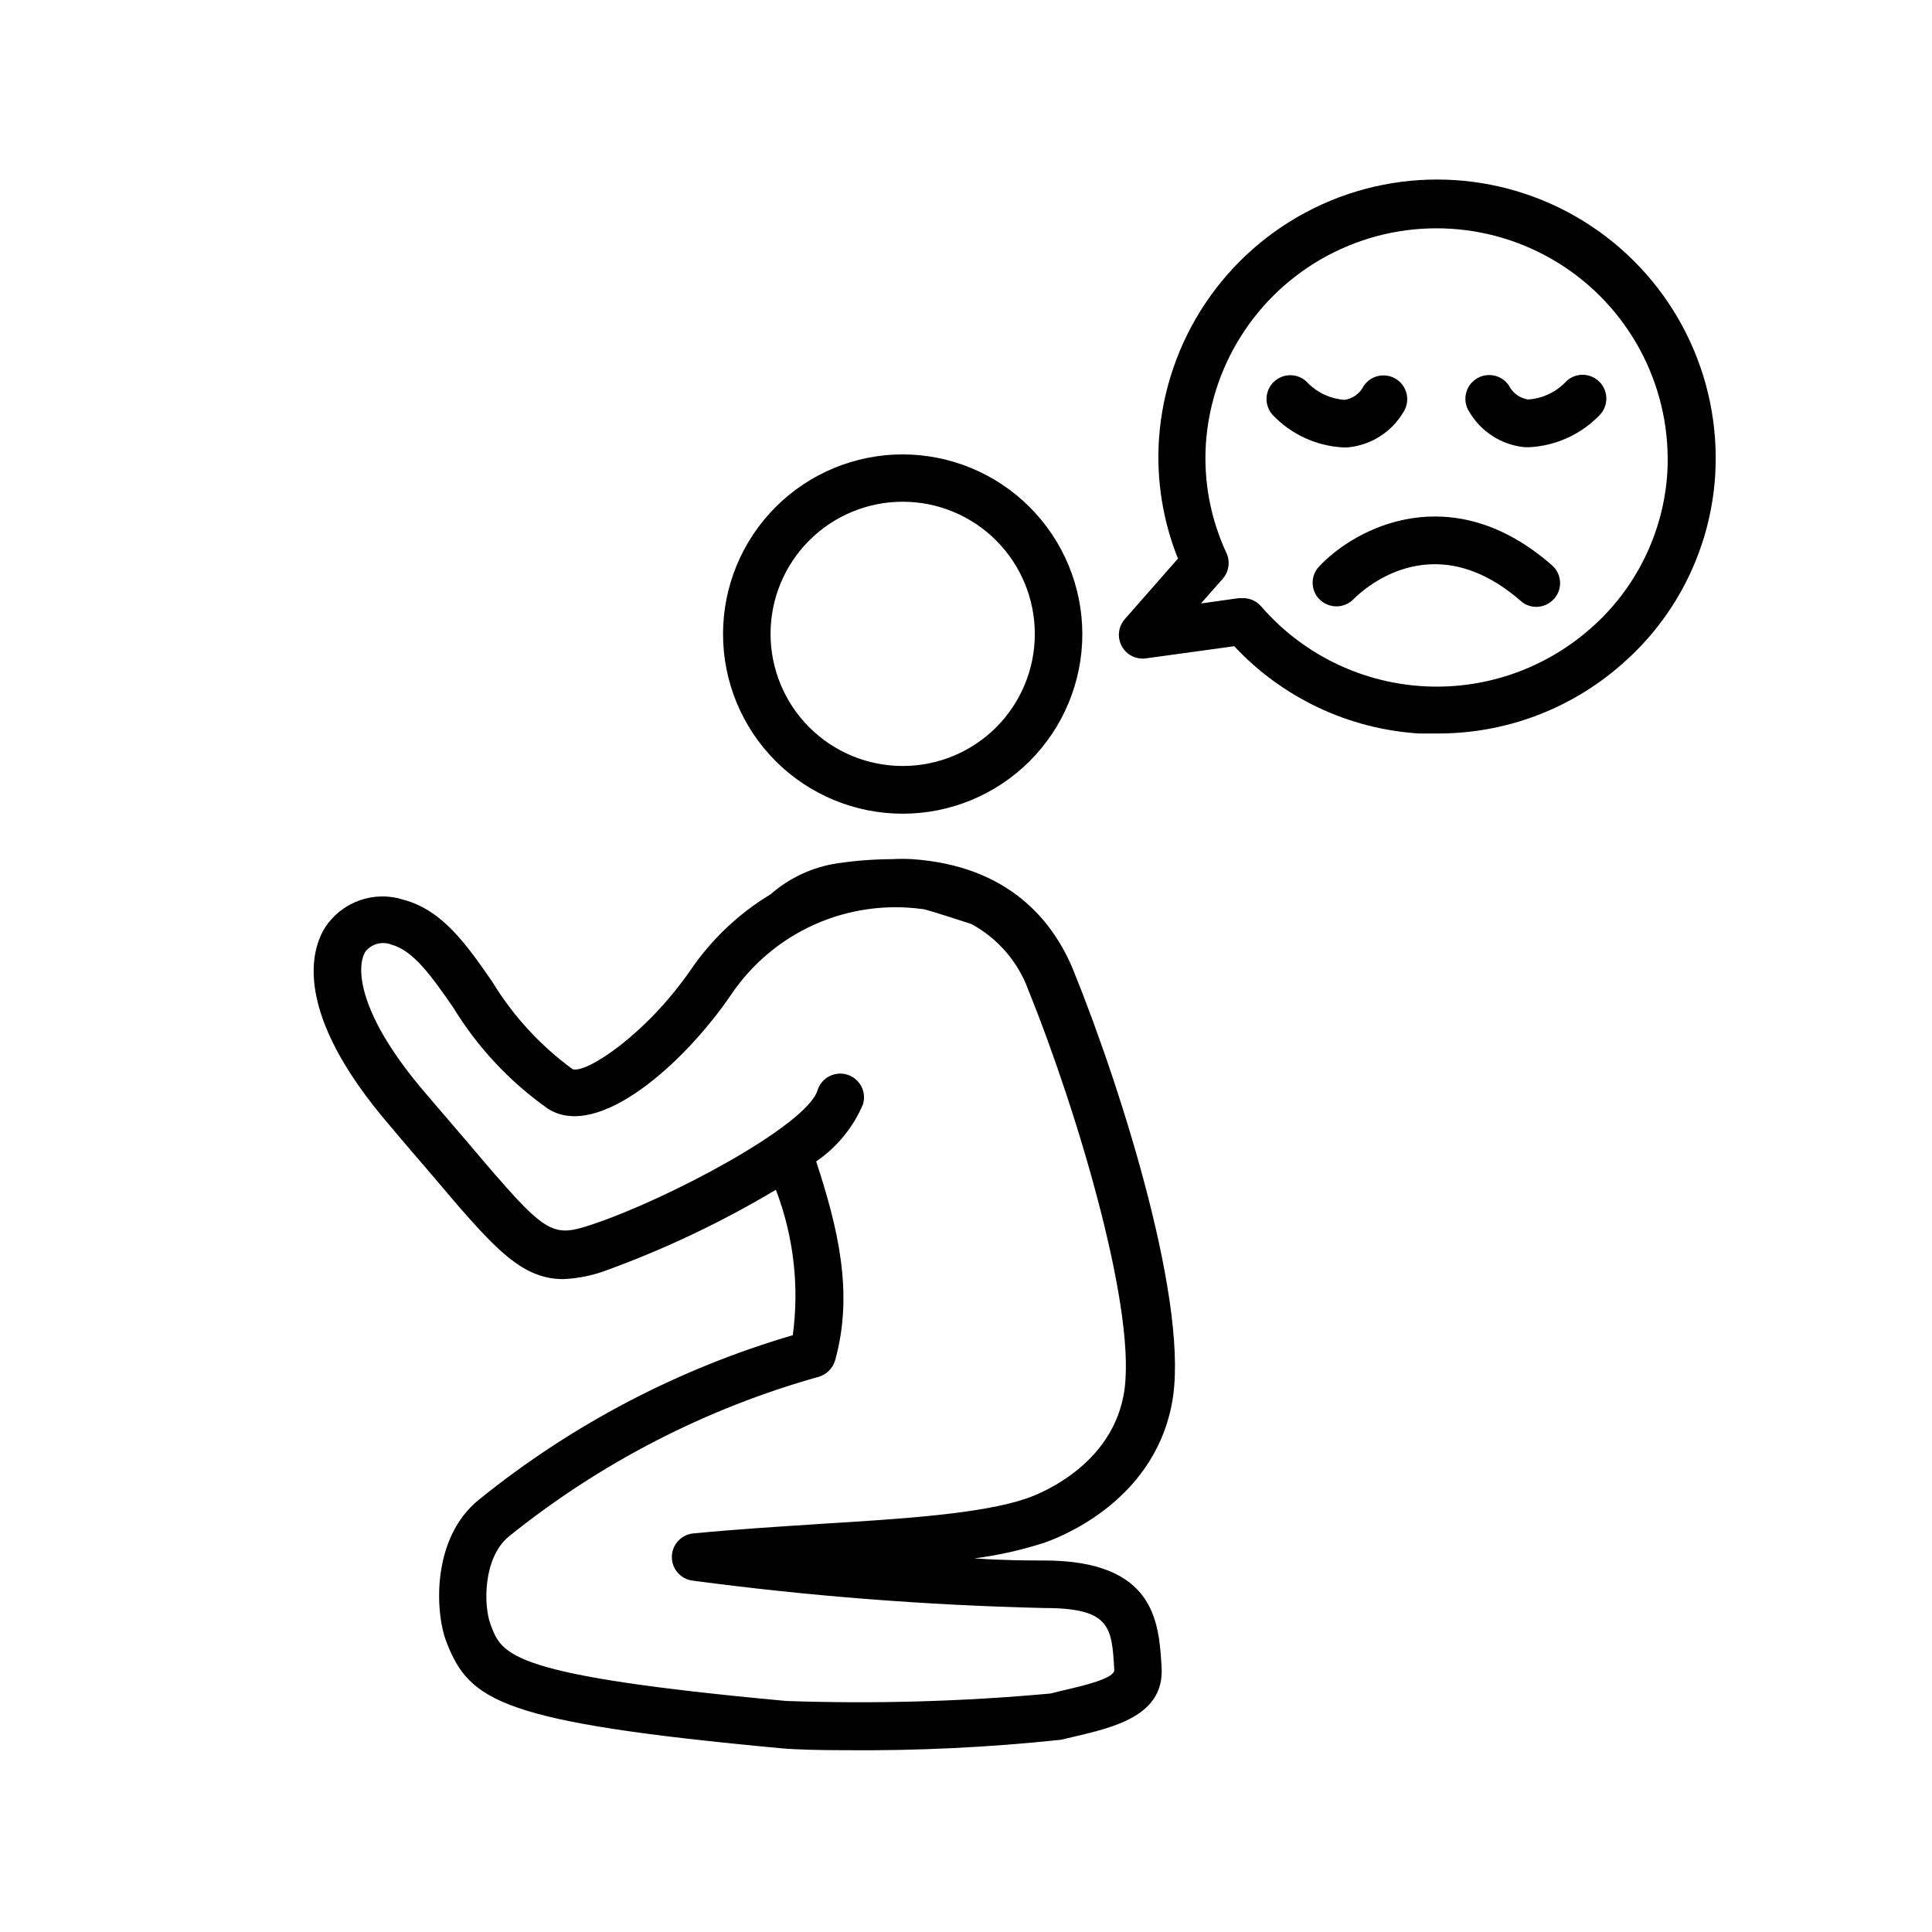 <?xml version="1.0" encoding="UTF-8"?>
<!-- Uploaded to: ICON Repo, www.svgrepo.com, Generator: ICON Repo Mixer Tools -->
<svg fill="#000000" width="800px" height="800px" version="1.1" viewBox="144 144 512 512" xmlns="http://www.w3.org/2000/svg">
 <g>
  <path d="m454.51 516.23c5.039-25.191-12.848-82.371-25.945-114.82-5.391-13.352-17.23-27.961-42.824-29.727-1.781-0.102-3.562-0.102-5.344 0-4.856 0.023-9.703 0.395-14.508 1.109-6.559 0.988-12.695 3.84-17.684 8.211-8.332 5.027-15.496 11.781-21.008 19.801-11.941 17.383-27.809 27.711-31.438 26.551-8.586-6.273-15.848-14.184-21.363-23.277-6.75-9.723-13.098-18.844-23.375-21.613-3.797-1.242-7.898-1.199-11.668 0.121-3.769 1.32-7 3.848-9.191 7.184-3.578 5.691-9.02 22.27 17.383 52.801 4.18 5.039 7.809 9.117 11.035 12.949 15.922 18.793 23.277 27.457 34.711 27.457 3.945-0.172 7.84-0.973 11.535-2.367 15.57-5.676 30.566-12.812 44.789-21.312 4.695 12.27 6.238 25.52 4.484 38.543-30.355 8.898-58.641 23.73-83.23 43.629-12.445 10.078-11.688 29.676-8.516 37.785 6.098 15.566 14.359 21.16 88.723 28.062 3.879 0.352 10.078 0.504 16.977 0.504h0.004c19.078 0.176 38.156-0.75 57.129-2.769l3.426-0.805c10.68-2.519 23.98-5.594 23.227-18.391-0.707-11.941-1.664-28.312-31.234-28.312-4.031 0-10.379 0-18.34-0.555v-0.004c6.258-0.809 12.434-2.191 18.441-4.129 2.719-0.957 28.613-10.027 33.805-36.629zm-93.355 31.641c-10.883 0.707-22.168 1.41-33.605 2.519-3.144 0.398-5.504 3.074-5.504 6.246 0 3.172 2.359 5.848 5.504 6.246 30.879 4.106 61.961 6.527 93.105 7.258 17.684 0 17.984 5.039 18.641 16.426 0 2.215-7.758 4.082-13.504 5.391l-3.477 0.855v-0.004c-23.262 2.125-46.633 2.781-69.977 1.965-73.254-6.75-75.27-12.09-78.293-20.152-1.965-5.039-2.066-17.785 4.785-23.426 24.27-19.555 52.262-33.969 82.273-42.371 2.059-0.652 3.652-2.301 4.231-4.383 5.039-18.137 0.504-35.668-5.039-52.648 5.488-3.754 9.789-8.996 12.395-15.113 1.031-3.324-0.832-6.856-4.156-7.883-3.324-1.031-6.856 0.828-7.883 4.156-2.871 9.27-39.297 28.719-59.801 35.57-10.883 3.578-12.09 2.82-32.648-21.461l-11.133-13c-18.289-21.16-18.793-33.805-16.223-37.887l-0.004-0.004c1.66-2.078 4.492-2.816 6.953-1.812 5.793 1.562 10.68 8.516 16.273 16.574 6.441 10.57 14.98 19.711 25.09 26.855 13.402 8.664 36.477-12.344 48.617-30.23 5.473-8.102 13.098-14.512 22.016-18.52 8.918-4.004 18.777-5.441 28.465-4.152 0.805 0 3.777 0.957 13.148 3.981h0.004c7 3.789 12.375 10.008 15.113 17.484 12.949 32.043 29.371 86.656 25.191 107.66-3.879 19.852-24.688 26.754-25.695 27.105-11.992 4.078-32.797 5.391-54.863 6.75z"/>
  <path d="m383.22 264.42c-12.629 0-24.738 5.016-33.668 13.945-8.926 8.93-13.941 21.039-13.941 33.668 0 12.625 5.016 24.734 13.941 33.664 8.93 8.93 21.039 13.945 33.668 13.945 12.625 0 24.734-5.016 33.664-13.945 8.93-8.93 13.945-21.039 13.945-33.664-0.016-12.625-5.035-24.727-13.961-33.652-8.926-8.926-21.027-13.945-33.648-13.961zm0 82.574c-9.289 0-18.199-3.691-24.766-10.262-6.566-6.566-10.254-15.48-10.25-24.77 0.004-9.289 3.699-18.195 10.273-24.758 6.574-6.566 15.484-10.246 24.773-10.238 9.289 0.008 18.195 3.707 24.758 10.285 6.559 6.574 10.238 15.488 10.227 24.781 0 9.281-3.691 18.18-10.262 24.738-6.566 6.559-15.473 10.238-24.754 10.223z"/>
  <path d="m520.01 338.38h5.039-0.004c17.863 0.043 35.129-6.422 48.566-18.188 14.762-12.75 23.754-30.914 24.941-50.383 1.559-26.258-10.969-51.367-32.891-65.914-21.918-14.543-49.922-16.336-73.512-4.695-23.594 11.637-39.215 34.945-41.012 61.191-0.711 10.789 1.012 21.602 5.035 31.637l-14.105 16.07v0.004c-1.723 1.977-2.039 4.812-0.797 7.125 1.246 2.309 3.789 3.606 6.391 3.25l23.426-3.223c12.762 13.664 30.262 21.938 48.922 23.125zm-50.883-47.609h-0.004c-4.309-9.145-6.215-19.238-5.543-29.324 1.535-21.734 14.5-41.016 34.047-50.641s42.738-8.145 60.902 3.887c18.164 12.035 28.566 32.812 27.328 54.566-1.016 16.066-8.461 31.051-20.656 41.562-12.332 10.742-28.43 16.137-44.746 14.992-16.312-1.145-31.5-8.73-42.215-21.09-1.254-1.465-3.106-2.281-5.035-2.215h-0.855l-10.078 1.41 5.594-6.348c1.727-1.82 2.219-4.484 1.258-6.801z"/>
  <path d="m493.71 302.86c2.473 2.441 6.445 2.441 8.918 0 2.066-2.117 20.809-20.152 44.387 0.402 1.133 1.016 2.606 1.574 4.129 1.562 1.816-0.012 3.539-0.801 4.738-2.164 1.102-1.254 1.66-2.894 1.547-4.562-0.113-1.664-0.887-3.215-2.152-4.305-26.5-23.227-51.992-10.078-61.766 0.402h-0.004c-2.273 2.473-2.184 6.301 0.203 8.664z"/>
  <path d="m499.8 262.56h1.359c6.102-0.562 11.566-4.008 14.711-9.27 1.934-2.894 1.156-6.809-1.738-8.742s-6.809-1.156-8.742 1.738c-0.977 1.977-2.859 3.348-5.039 3.68-3.648-0.242-7.082-1.801-9.672-4.383-2.293-2.617-6.277-2.875-8.891-0.582-2.617 2.297-2.875 6.277-0.582 8.895 4.863 5.156 11.516 8.254 18.594 8.664z"/>
  <path d="m548.02 262.51h1.41c7.066-0.406 13.711-3.484 18.59-8.613 1.145-1.238 1.746-2.883 1.672-4.57-0.078-1.684-0.828-3.269-2.086-4.394-1.254-1.129-2.91-1.703-4.594-1.602-1.684 0.105-3.258 0.879-4.363 2.152-2.602 2.594-6.059 4.152-9.723 4.383-2.172-0.348-4.047-1.715-5.039-3.68-1.934-2.891-5.848-3.672-8.742-1.734-2.894 1.934-3.672 5.844-1.738 8.738 3.113 5.254 8.535 8.715 14.613 9.32z"/>
 </g>
</svg>